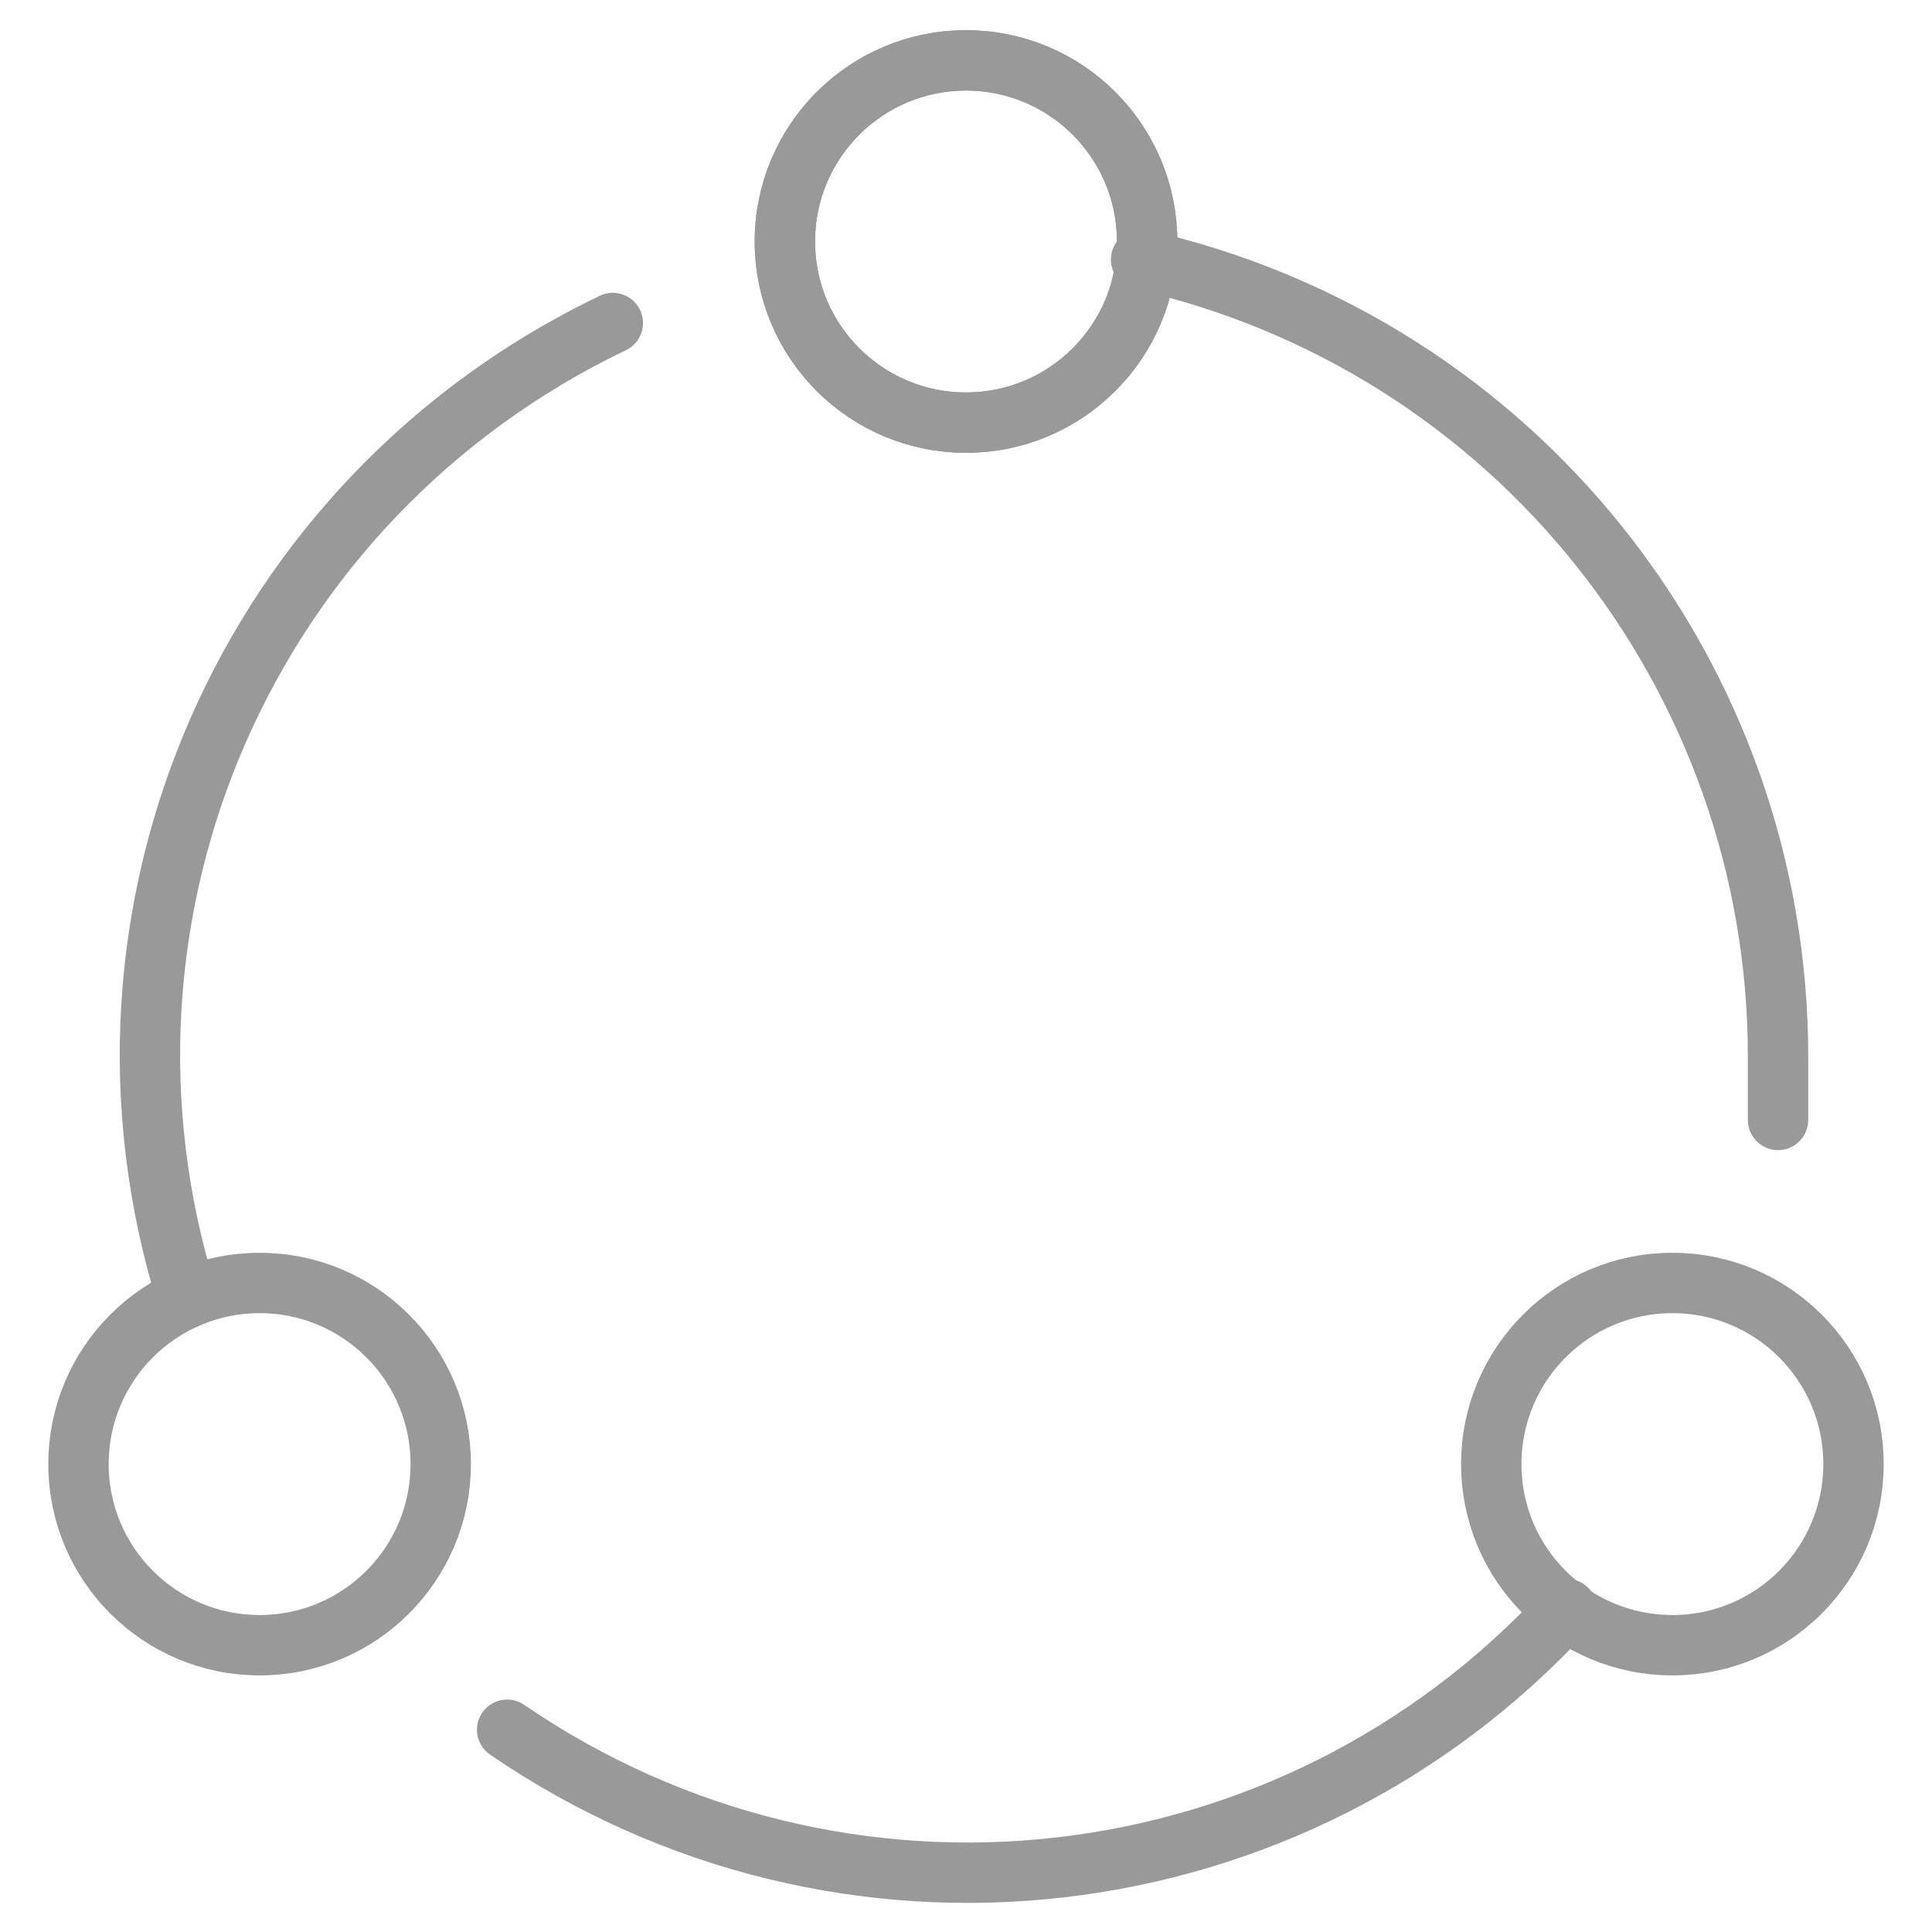 <?xml version="1.0" encoding="UTF-8"?> <svg xmlns="http://www.w3.org/2000/svg" version="1.1" viewBox="0 0 64 64"><defs><style> .cls-1 { fill: none; stroke: #999; stroke-linecap: round; stroke-linejoin: round; stroke-width: 2px; } </style></defs><g><g id="Layer_1"><g><path class="cls-1" d="M58.9,37.1c0-.7,0-1.4,0-2.1,0-12.6-8.7-23.6-21.1-26.4"></path><circle class="cls-1" cx="32" cy="8" r="6"></circle><path class="cls-1" d="M20.3,10.7C8.2,16.5,2.2,30.2,6.2,43"></path><circle class="cls-1" cx="32" cy="8" r="6"></circle><path class="cls-1" d="M16.8,57.3c11.1,7.6,26,5.9,35.1-4"></path><circle class="cls-1" cx="8.6" cy="48.5" r="6"></circle><circle class="cls-1" cx="55.4" cy="48.5" r="6"></circle></g></g></g></svg> 